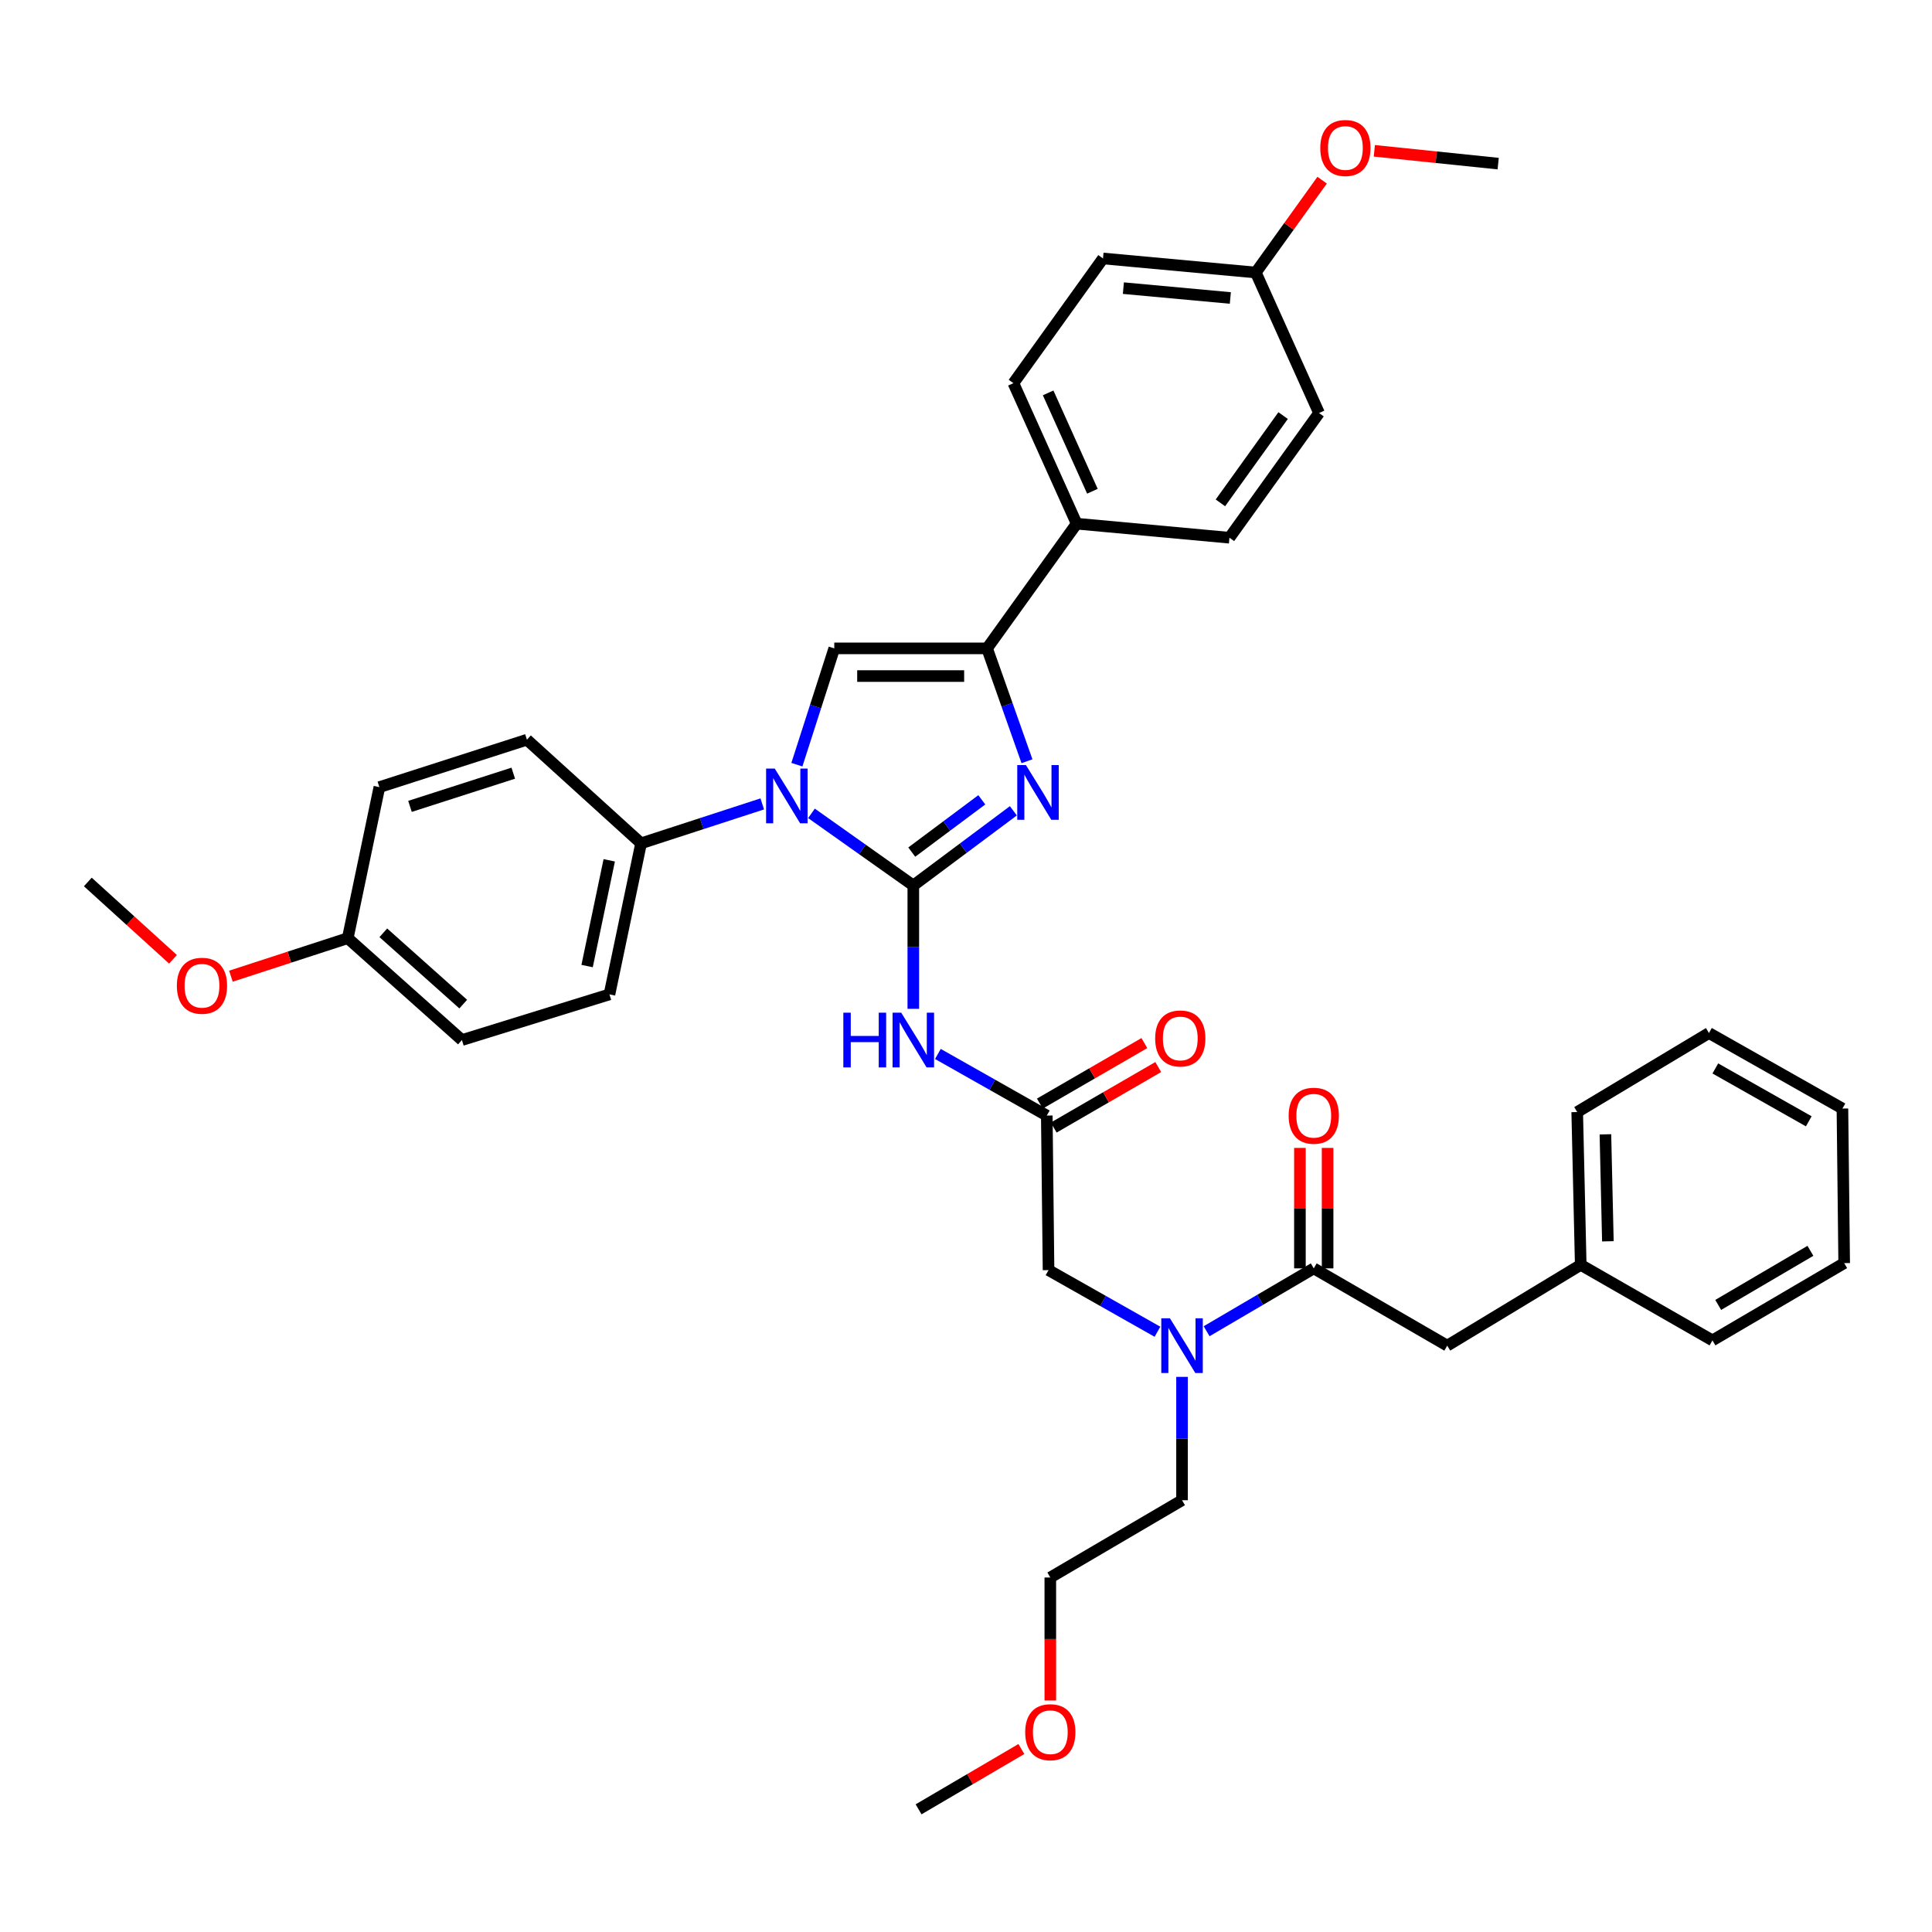 <?xml version='1.0' encoding='iso-8859-1'?>
<svg version='1.1' baseProfile='full'
              xmlns='http://www.w3.org/2000/svg'
                      xmlns:rdkit='http://www.rdkit.org/xml'
                      xmlns:xlink='http://www.w3.org/1999/xlink'
                  xml:space='preserve'
width='1000px' height='1000px' viewBox='0 0 1000 1000'>
<!-- END OF HEADER -->
<rect style='opacity:1.0;fill:#FFFFFF;stroke:none' width='1000' height='1000' x='0' y='0'> </rect>
<path class='bond-0' d='M 599.095,689.308 L 570.909,673.361' style='fill:none;fill-rule:evenodd;stroke:#0000FF;stroke-width:6px;stroke-linecap:butt;stroke-linejoin:miter;stroke-opacity:1' />
<path class='bond-0' d='M 570.909,673.361 L 542.723,657.414' style='fill:none;fill-rule:evenodd;stroke:#000000;stroke-width:6px;stroke-linecap:butt;stroke-linejoin:miter;stroke-opacity:1' />
<path class='bond-1' d='M 624.536,689.047 L 652.268,672.777' style='fill:none;fill-rule:evenodd;stroke:#0000FF;stroke-width:6px;stroke-linecap:butt;stroke-linejoin:miter;stroke-opacity:1' />
<path class='bond-1' d='M 652.268,672.777 L 680,656.506' style='fill:none;fill-rule:evenodd;stroke:#000000;stroke-width:6px;stroke-linecap:butt;stroke-linejoin:miter;stroke-opacity:1' />
<path class='bond-2' d='M 611.819,712.667 L 611.819,744.588' style='fill:none;fill-rule:evenodd;stroke:#0000FF;stroke-width:6px;stroke-linecap:butt;stroke-linejoin:miter;stroke-opacity:1' />
<path class='bond-2' d='M 611.819,744.588 L 611.819,776.509' style='fill:none;fill-rule:evenodd;stroke:#000000;stroke-width:6px;stroke-linecap:butt;stroke-linejoin:miter;stroke-opacity:1' />
<path class='bond-3' d='M 749.088,696.507 L 818.184,654.691' style='fill:none;fill-rule:evenodd;stroke:#000000;stroke-width:6px;stroke-linecap:butt;stroke-linejoin:miter;stroke-opacity:1' />
<path class='bond-4' d='M 749.088,696.507 L 680,656.506' style='fill:none;fill-rule:evenodd;stroke:#000000;stroke-width:6px;stroke-linecap:butt;stroke-linejoin:miter;stroke-opacity:1' />
<path class='bond-5' d='M 687.164,656.506 L 687.164,625.332' style='fill:none;fill-rule:evenodd;stroke:#000000;stroke-width:6px;stroke-linecap:butt;stroke-linejoin:miter;stroke-opacity:1' />
<path class='bond-5' d='M 687.164,625.332 L 687.164,594.157' style='fill:none;fill-rule:evenodd;stroke:#FF0000;stroke-width:6px;stroke-linecap:butt;stroke-linejoin:miter;stroke-opacity:1' />
<path class='bond-5' d='M 672.836,656.506 L 672.836,625.332' style='fill:none;fill-rule:evenodd;stroke:#000000;stroke-width:6px;stroke-linecap:butt;stroke-linejoin:miter;stroke-opacity:1' />
<path class='bond-5' d='M 672.836,625.332 L 672.836,594.157' style='fill:none;fill-rule:evenodd;stroke:#FF0000;stroke-width:6px;stroke-linecap:butt;stroke-linejoin:miter;stroke-opacity:1' />
<path class='bond-6' d='M 818.184,654.691 L 816.361,575.597' style='fill:none;fill-rule:evenodd;stroke:#000000;stroke-width:6px;stroke-linecap:butt;stroke-linejoin:miter;stroke-opacity:1' />
<path class='bond-6' d='M 832.236,642.497 L 830.96,587.131' style='fill:none;fill-rule:evenodd;stroke:#000000;stroke-width:6px;stroke-linecap:butt;stroke-linejoin:miter;stroke-opacity:1' />
<path class='bond-7' d='M 818.184,654.691 L 886.365,693.785' style='fill:none;fill-rule:evenodd;stroke:#000000;stroke-width:6px;stroke-linecap:butt;stroke-linejoin:miter;stroke-opacity:1' />
<path class='bond-8' d='M 816.361,575.597 L 884.542,534.689' style='fill:none;fill-rule:evenodd;stroke:#000000;stroke-width:6px;stroke-linecap:butt;stroke-linejoin:miter;stroke-opacity:1' />
<path class='bond-9' d='M 543.639,880.184 L 543.639,848.347' style='fill:none;fill-rule:evenodd;stroke:#FF0000;stroke-width:6px;stroke-linecap:butt;stroke-linejoin:miter;stroke-opacity:1' />
<path class='bond-9' d='M 543.639,848.347 L 543.639,816.51' style='fill:none;fill-rule:evenodd;stroke:#000000;stroke-width:6px;stroke-linecap:butt;stroke-linejoin:miter;stroke-opacity:1' />
<path class='bond-10' d='M 528.663,905.29 L 502.06,920.897' style='fill:none;fill-rule:evenodd;stroke:#FF0000;stroke-width:6px;stroke-linecap:butt;stroke-linejoin:miter;stroke-opacity:1' />
<path class='bond-10' d='M 502.06,920.897 L 475.458,936.505' style='fill:none;fill-rule:evenodd;stroke:#000000;stroke-width:6px;stroke-linecap:butt;stroke-linejoin:miter;stroke-opacity:1' />
<path class='bond-11' d='M 611.819,776.509 L 543.639,816.51' style='fill:none;fill-rule:evenodd;stroke:#000000;stroke-width:6px;stroke-linecap:butt;stroke-linejoin:miter;stroke-opacity:1' />
<path class='bond-12' d='M 485.452,545.527 L 513.634,561.474' style='fill:none;fill-rule:evenodd;stroke:#0000FF;stroke-width:6px;stroke-linecap:butt;stroke-linejoin:miter;stroke-opacity:1' />
<path class='bond-12' d='M 513.634,561.474 L 541.816,577.42' style='fill:none;fill-rule:evenodd;stroke:#000000;stroke-width:6px;stroke-linecap:butt;stroke-linejoin:miter;stroke-opacity:1' />
<path class='bond-13' d='M 472.728,522.167 L 472.728,490.246' style='fill:none;fill-rule:evenodd;stroke:#0000FF;stroke-width:6px;stroke-linecap:butt;stroke-linejoin:miter;stroke-opacity:1' />
<path class='bond-13' d='M 472.728,490.246 L 472.728,458.325' style='fill:none;fill-rule:evenodd;stroke:#000000;stroke-width:6px;stroke-linecap:butt;stroke-linejoin:miter;stroke-opacity:1' />
<path class='bond-14' d='M 545.405,583.62 L 572.455,567.961' style='fill:none;fill-rule:evenodd;stroke:#000000;stroke-width:6px;stroke-linecap:butt;stroke-linejoin:miter;stroke-opacity:1' />
<path class='bond-14' d='M 572.455,567.961 L 599.505,552.301' style='fill:none;fill-rule:evenodd;stroke:#FF0000;stroke-width:6px;stroke-linecap:butt;stroke-linejoin:miter;stroke-opacity:1' />
<path class='bond-14' d='M 538.226,571.22 L 565.276,555.56' style='fill:none;fill-rule:evenodd;stroke:#000000;stroke-width:6px;stroke-linecap:butt;stroke-linejoin:miter;stroke-opacity:1' />
<path class='bond-14' d='M 565.276,555.56 L 592.326,539.9' style='fill:none;fill-rule:evenodd;stroke:#FF0000;stroke-width:6px;stroke-linecap:butt;stroke-linejoin:miter;stroke-opacity:1' />
<path class='bond-15' d='M 541.816,577.42 L 542.723,657.414' style='fill:none;fill-rule:evenodd;stroke:#000000;stroke-width:6px;stroke-linecap:butt;stroke-linejoin:miter;stroke-opacity:1' />
<path class='bond-16' d='M 420.015,420.991 L 446.371,439.658' style='fill:none;fill-rule:evenodd;stroke:#0000FF;stroke-width:6px;stroke-linecap:butt;stroke-linejoin:miter;stroke-opacity:1' />
<path class='bond-16' d='M 446.371,439.658 L 472.728,458.325' style='fill:none;fill-rule:evenodd;stroke:#000000;stroke-width:6px;stroke-linecap:butt;stroke-linejoin:miter;stroke-opacity:1' />
<path class='bond-17' d='M 412.466,395.798 L 422.143,365.699' style='fill:none;fill-rule:evenodd;stroke:#0000FF;stroke-width:6px;stroke-linecap:butt;stroke-linejoin:miter;stroke-opacity:1' />
<path class='bond-17' d='M 422.143,365.699 L 431.819,335.6' style='fill:none;fill-rule:evenodd;stroke:#000000;stroke-width:6px;stroke-linecap:butt;stroke-linejoin:miter;stroke-opacity:1' />
<path class='bond-18' d='M 394.546,416.102 L 363.184,426.304' style='fill:none;fill-rule:evenodd;stroke:#0000FF;stroke-width:6px;stroke-linecap:butt;stroke-linejoin:miter;stroke-opacity:1' />
<path class='bond-18' d='M 363.184,426.304 L 331.821,436.506' style='fill:none;fill-rule:evenodd;stroke:#000000;stroke-width:6px;stroke-linecap:butt;stroke-linejoin:miter;stroke-opacity:1' />
<path class='bond-19' d='M 472.728,458.325 L 498.622,438.997' style='fill:none;fill-rule:evenodd;stroke:#000000;stroke-width:6px;stroke-linecap:butt;stroke-linejoin:miter;stroke-opacity:1' />
<path class='bond-19' d='M 498.622,438.997 L 524.517,419.668' style='fill:none;fill-rule:evenodd;stroke:#0000FF;stroke-width:6px;stroke-linecap:butt;stroke-linejoin:miter;stroke-opacity:1' />
<path class='bond-19' d='M 471.925,441.044 L 490.051,427.514' style='fill:none;fill-rule:evenodd;stroke:#000000;stroke-width:6px;stroke-linecap:butt;stroke-linejoin:miter;stroke-opacity:1' />
<path class='bond-19' d='M 490.051,427.514 L 508.178,413.984' style='fill:none;fill-rule:evenodd;stroke:#0000FF;stroke-width:6px;stroke-linecap:butt;stroke-linejoin:miter;stroke-opacity:1' />
<path class='bond-20' d='M 531.564,394.012 L 521.235,364.806' style='fill:none;fill-rule:evenodd;stroke:#0000FF;stroke-width:6px;stroke-linecap:butt;stroke-linejoin:miter;stroke-opacity:1' />
<path class='bond-20' d='M 521.235,364.806 L 510.906,335.6' style='fill:none;fill-rule:evenodd;stroke:#000000;stroke-width:6px;stroke-linecap:butt;stroke-linejoin:miter;stroke-opacity:1' />
<path class='bond-21' d='M 510.906,335.6 L 557.275,271.057' style='fill:none;fill-rule:evenodd;stroke:#000000;stroke-width:6px;stroke-linecap:butt;stroke-linejoin:miter;stroke-opacity:1' />
<path class='bond-22' d='M 510.906,335.6 L 431.819,335.6' style='fill:none;fill-rule:evenodd;stroke:#000000;stroke-width:6px;stroke-linecap:butt;stroke-linejoin:miter;stroke-opacity:1' />
<path class='bond-22' d='M 499.043,349.928 L 443.682,349.928' style='fill:none;fill-rule:evenodd;stroke:#000000;stroke-width:6px;stroke-linecap:butt;stroke-linejoin:miter;stroke-opacity:1' />
<path class='bond-23' d='M 557.275,271.057 L 524.542,198.331' style='fill:none;fill-rule:evenodd;stroke:#000000;stroke-width:6px;stroke-linecap:butt;stroke-linejoin:miter;stroke-opacity:1' />
<path class='bond-23' d='M 565.431,254.267 L 542.518,203.359' style='fill:none;fill-rule:evenodd;stroke:#000000;stroke-width:6px;stroke-linecap:butt;stroke-linejoin:miter;stroke-opacity:1' />
<path class='bond-24' d='M 557.275,271.057 L 636.361,278.325' style='fill:none;fill-rule:evenodd;stroke:#000000;stroke-width:6px;stroke-linecap:butt;stroke-linejoin:miter;stroke-opacity:1' />
<path class='bond-25' d='M 524.542,198.331 L 570.911,133.78' style='fill:none;fill-rule:evenodd;stroke:#000000;stroke-width:6px;stroke-linecap:butt;stroke-linejoin:miter;stroke-opacity:1' />
<path class='bond-26' d='M 331.821,436.506 L 272.731,382.876' style='fill:none;fill-rule:evenodd;stroke:#000000;stroke-width:6px;stroke-linecap:butt;stroke-linejoin:miter;stroke-opacity:1' />
<path class='bond-27' d='M 331.821,436.506 L 315.455,514.692' style='fill:none;fill-rule:evenodd;stroke:#000000;stroke-width:6px;stroke-linecap:butt;stroke-linejoin:miter;stroke-opacity:1' />
<path class='bond-27' d='M 315.341,445.298 L 303.885,500.029' style='fill:none;fill-rule:evenodd;stroke:#000000;stroke-width:6px;stroke-linecap:butt;stroke-linejoin:miter;stroke-opacity:1' />
<path class='bond-28' d='M 180.001,485.597 L 239.091,538.327' style='fill:none;fill-rule:evenodd;stroke:#000000;stroke-width:6px;stroke-linecap:butt;stroke-linejoin:miter;stroke-opacity:1' />
<path class='bond-28' d='M 198.404,482.816 L 239.767,519.726' style='fill:none;fill-rule:evenodd;stroke:#000000;stroke-width:6px;stroke-linecap:butt;stroke-linejoin:miter;stroke-opacity:1' />
<path class='bond-29' d='M 180.001,485.597 L 149.764,495.435' style='fill:none;fill-rule:evenodd;stroke:#000000;stroke-width:6px;stroke-linecap:butt;stroke-linejoin:miter;stroke-opacity:1' />
<path class='bond-29' d='M 149.764,495.435 L 119.528,505.272' style='fill:none;fill-rule:evenodd;stroke:#FF0000;stroke-width:6px;stroke-linecap:butt;stroke-linejoin:miter;stroke-opacity:1' />
<path class='bond-30' d='M 180.001,485.597 L 196.367,407.418' style='fill:none;fill-rule:evenodd;stroke:#000000;stroke-width:6px;stroke-linecap:butt;stroke-linejoin:miter;stroke-opacity:1' />
<path class='bond-31' d='M 272.731,382.876 L 196.367,407.418' style='fill:none;fill-rule:evenodd;stroke:#000000;stroke-width:6px;stroke-linecap:butt;stroke-linejoin:miter;stroke-opacity:1' />
<path class='bond-31' d='M 265.661,400.199 L 212.206,417.379' style='fill:none;fill-rule:evenodd;stroke:#000000;stroke-width:6px;stroke-linecap:butt;stroke-linejoin:miter;stroke-opacity:1' />
<path class='bond-32' d='M 315.455,514.692 L 239.091,538.327' style='fill:none;fill-rule:evenodd;stroke:#000000;stroke-width:6px;stroke-linecap:butt;stroke-linejoin:miter;stroke-opacity:1' />
<path class='bond-33' d='M 89.549,496.536 L 67.502,476.523' style='fill:none;fill-rule:evenodd;stroke:#FF0000;stroke-width:6px;stroke-linecap:butt;stroke-linejoin:miter;stroke-opacity:1' />
<path class='bond-33' d='M 67.502,476.523 L 45.455,456.51' style='fill:none;fill-rule:evenodd;stroke:#000000;stroke-width:6px;stroke-linecap:butt;stroke-linejoin:miter;stroke-opacity:1' />
<path class='bond-34' d='M 636.361,278.325 L 682.73,213.782' style='fill:none;fill-rule:evenodd;stroke:#000000;stroke-width:6px;stroke-linecap:butt;stroke-linejoin:miter;stroke-opacity:1' />
<path class='bond-34' d='M 631.68,260.283 L 664.138,215.103' style='fill:none;fill-rule:evenodd;stroke:#000000;stroke-width:6px;stroke-linecap:butt;stroke-linejoin:miter;stroke-opacity:1' />
<path class='bond-35' d='M 649.997,141.056 L 682.73,213.782' style='fill:none;fill-rule:evenodd;stroke:#000000;stroke-width:6px;stroke-linecap:butt;stroke-linejoin:miter;stroke-opacity:1' />
<path class='bond-36' d='M 649.997,141.056 L 667.166,117.158' style='fill:none;fill-rule:evenodd;stroke:#000000;stroke-width:6px;stroke-linecap:butt;stroke-linejoin:miter;stroke-opacity:1' />
<path class='bond-36' d='M 667.166,117.158 L 684.335,93.26' style='fill:none;fill-rule:evenodd;stroke:#FF0000;stroke-width:6px;stroke-linecap:butt;stroke-linejoin:miter;stroke-opacity:1' />
<path class='bond-37' d='M 649.997,141.056 L 570.911,133.78' style='fill:none;fill-rule:evenodd;stroke:#000000;stroke-width:6px;stroke-linecap:butt;stroke-linejoin:miter;stroke-opacity:1' />
<path class='bond-37' d='M 636.822,154.233 L 581.461,149.14' style='fill:none;fill-rule:evenodd;stroke:#000000;stroke-width:6px;stroke-linecap:butt;stroke-linejoin:miter;stroke-opacity:1' />
<path class='bond-38' d='M 711.354,78.063 L 743.404,81.376' style='fill:none;fill-rule:evenodd;stroke:#FF0000;stroke-width:6px;stroke-linecap:butt;stroke-linejoin:miter;stroke-opacity:1' />
<path class='bond-38' d='M 743.404,81.376 L 775.453,84.689' style='fill:none;fill-rule:evenodd;stroke:#000000;stroke-width:6px;stroke-linecap:butt;stroke-linejoin:miter;stroke-opacity:1' />
<path class='bond-39' d='M 886.365,693.785 L 954.545,653.784' style='fill:none;fill-rule:evenodd;stroke:#000000;stroke-width:6px;stroke-linecap:butt;stroke-linejoin:miter;stroke-opacity:1' />
<path class='bond-39' d='M 889.341,675.426 L 937.068,647.425' style='fill:none;fill-rule:evenodd;stroke:#000000;stroke-width:6px;stroke-linecap:butt;stroke-linejoin:miter;stroke-opacity:1' />
<path class='bond-40' d='M 954.545,653.784 L 953.638,573.782' style='fill:none;fill-rule:evenodd;stroke:#000000;stroke-width:6px;stroke-linecap:butt;stroke-linejoin:miter;stroke-opacity:1' />
<path class='bond-41' d='M 884.542,534.689 L 953.638,573.782' style='fill:none;fill-rule:evenodd;stroke:#000000;stroke-width:6px;stroke-linecap:butt;stroke-linejoin:miter;stroke-opacity:1' />
<path class='bond-41' d='M 887.85,553.024 L 936.218,580.389' style='fill:none;fill-rule:evenodd;stroke:#000000;stroke-width:6px;stroke-linecap:butt;stroke-linejoin:miter;stroke-opacity:1' />
<path  class='atom-0' d='M 605.559 682.347
L 614.839 697.347
Q 615.759 698.827, 617.239 701.507
Q 618.719 704.187, 618.799 704.347
L 618.799 682.347
L 622.559 682.347
L 622.559 710.667
L 618.679 710.667
L 608.719 694.267
Q 607.559 692.347, 606.319 690.147
Q 605.119 687.947, 604.759 687.267
L 604.759 710.667
L 601.079 710.667
L 601.079 682.347
L 605.559 682.347
' fill='#0000FF'/>
<path  class='atom-3' d='M 667 577.5
Q 667 570.7, 670.36 566.9
Q 673.72 563.1, 680 563.1
Q 686.28 563.1, 689.64 566.9
Q 693 570.7, 693 577.5
Q 693 584.38, 689.6 588.3
Q 686.2 592.18, 680 592.18
Q 673.76 592.18, 670.36 588.3
Q 667 584.42, 667 577.5
M 680 588.98
Q 684.32 588.98, 686.64 586.1
Q 689 583.18, 689 577.5
Q 689 571.94, 686.64 569.14
Q 684.32 566.3, 680 566.3
Q 675.68 566.3, 673.32 569.1
Q 671 571.9, 671 577.5
Q 671 583.22, 673.32 586.1
Q 675.68 588.98, 680 588.98
' fill='#FF0000'/>
<path  class='atom-6' d='M 530.639 896.584
Q 530.639 889.784, 533.999 885.984
Q 537.359 882.184, 543.639 882.184
Q 549.919 882.184, 553.279 885.984
Q 556.639 889.784, 556.639 896.584
Q 556.639 903.464, 553.239 907.384
Q 549.839 911.264, 543.639 911.264
Q 537.399 911.264, 533.999 907.384
Q 530.639 903.504, 530.639 896.584
M 543.639 908.064
Q 547.959 908.064, 550.279 905.184
Q 552.639 902.264, 552.639 896.584
Q 552.639 891.024, 550.279 888.224
Q 547.959 885.384, 543.639 885.384
Q 539.319 885.384, 536.959 888.184
Q 534.639 890.984, 534.639 896.584
Q 534.639 902.304, 536.959 905.184
Q 539.319 908.064, 543.639 908.064
' fill='#FF0000'/>
<path  class='atom-8' d='M 436.508 524.167
L 440.348 524.167
L 440.348 536.207
L 454.828 536.207
L 454.828 524.167
L 458.668 524.167
L 458.668 552.487
L 454.828 552.487
L 454.828 539.407
L 440.348 539.407
L 440.348 552.487
L 436.508 552.487
L 436.508 524.167
' fill='#0000FF'/>
<path  class='atom-8' d='M 466.468 524.167
L 475.748 539.167
Q 476.668 540.647, 478.148 543.327
Q 479.628 546.007, 479.708 546.167
L 479.708 524.167
L 483.468 524.167
L 483.468 552.487
L 479.588 552.487
L 469.628 536.087
Q 468.468 534.167, 467.228 531.967
Q 466.028 529.767, 465.668 529.087
L 465.668 552.487
L 461.988 552.487
L 461.988 524.167
L 466.468 524.167
' fill='#0000FF'/>
<path  class='atom-10' d='M 597.912 537.499
Q 597.912 530.699, 601.272 526.899
Q 604.632 523.099, 610.912 523.099
Q 617.192 523.099, 620.552 526.899
Q 623.912 530.699, 623.912 537.499
Q 623.912 544.379, 620.512 548.299
Q 617.112 552.179, 610.912 552.179
Q 604.672 552.179, 601.272 548.299
Q 597.912 544.419, 597.912 537.499
M 610.912 548.979
Q 615.232 548.979, 617.552 546.099
Q 619.912 543.179, 619.912 537.499
Q 619.912 531.939, 617.552 529.139
Q 615.232 526.299, 610.912 526.299
Q 606.592 526.299, 604.232 529.099
Q 601.912 531.899, 601.912 537.499
Q 601.912 543.219, 604.232 546.099
Q 606.592 548.979, 610.912 548.979
' fill='#FF0000'/>
<path  class='atom-12' d='M 401.01 397.804
L 410.29 412.804
Q 411.21 414.284, 412.69 416.964
Q 414.17 419.644, 414.25 419.804
L 414.25 397.804
L 418.01 397.804
L 418.01 426.124
L 414.13 426.124
L 404.17 409.724
Q 403.01 407.804, 401.77 405.604
Q 400.57 403.404, 400.21 402.724
L 400.21 426.124
L 396.53 426.124
L 396.53 397.804
L 401.01 397.804
' fill='#0000FF'/>
<path  class='atom-14' d='M 531.01 395.989
L 540.29 410.989
Q 541.21 412.469, 542.69 415.149
Q 544.17 417.829, 544.25 417.989
L 544.25 395.989
L 548.01 395.989
L 548.01 424.309
L 544.13 424.309
L 534.17 407.909
Q 533.01 405.989, 531.77 403.789
Q 530.57 401.589, 530.21 400.909
L 530.21 424.309
L 526.53 424.309
L 526.53 395.989
L 531.01 395.989
' fill='#0000FF'/>
<path  class='atom-25' d='M 91.544 510.227
Q 91.544 503.427, 94.904 499.627
Q 98.264 495.827, 104.544 495.827
Q 110.824 495.827, 114.184 499.627
Q 117.544 503.427, 117.544 510.227
Q 117.544 517.107, 114.144 521.027
Q 110.744 524.907, 104.544 524.907
Q 98.304 524.907, 94.904 521.027
Q 91.544 517.147, 91.544 510.227
M 104.544 521.707
Q 108.864 521.707, 111.184 518.827
Q 113.544 515.907, 113.544 510.227
Q 113.544 504.667, 111.184 501.867
Q 108.864 499.027, 104.544 499.027
Q 100.224 499.027, 97.864 501.827
Q 95.544 504.627, 95.544 510.227
Q 95.544 515.947, 97.864 518.827
Q 100.224 521.707, 104.544 521.707
' fill='#FF0000'/>
<path  class='atom-31' d='M 683.367 76.593
Q 683.367 69.793, 686.727 65.993
Q 690.087 62.193, 696.367 62.193
Q 702.647 62.193, 706.007 65.993
Q 709.367 69.793, 709.367 76.593
Q 709.367 83.473, 705.967 87.393
Q 702.567 91.273, 696.367 91.273
Q 690.127 91.273, 686.727 87.393
Q 683.367 83.513, 683.367 76.593
M 696.367 88.073
Q 700.687 88.073, 703.007 85.193
Q 705.367 82.273, 705.367 76.593
Q 705.367 71.033, 703.007 68.233
Q 700.687 65.393, 696.367 65.393
Q 692.047 65.393, 689.687 68.193
Q 687.367 70.993, 687.367 76.593
Q 687.367 82.313, 689.687 85.193
Q 692.047 88.073, 696.367 88.073
' fill='#FF0000'/>
</svg>
